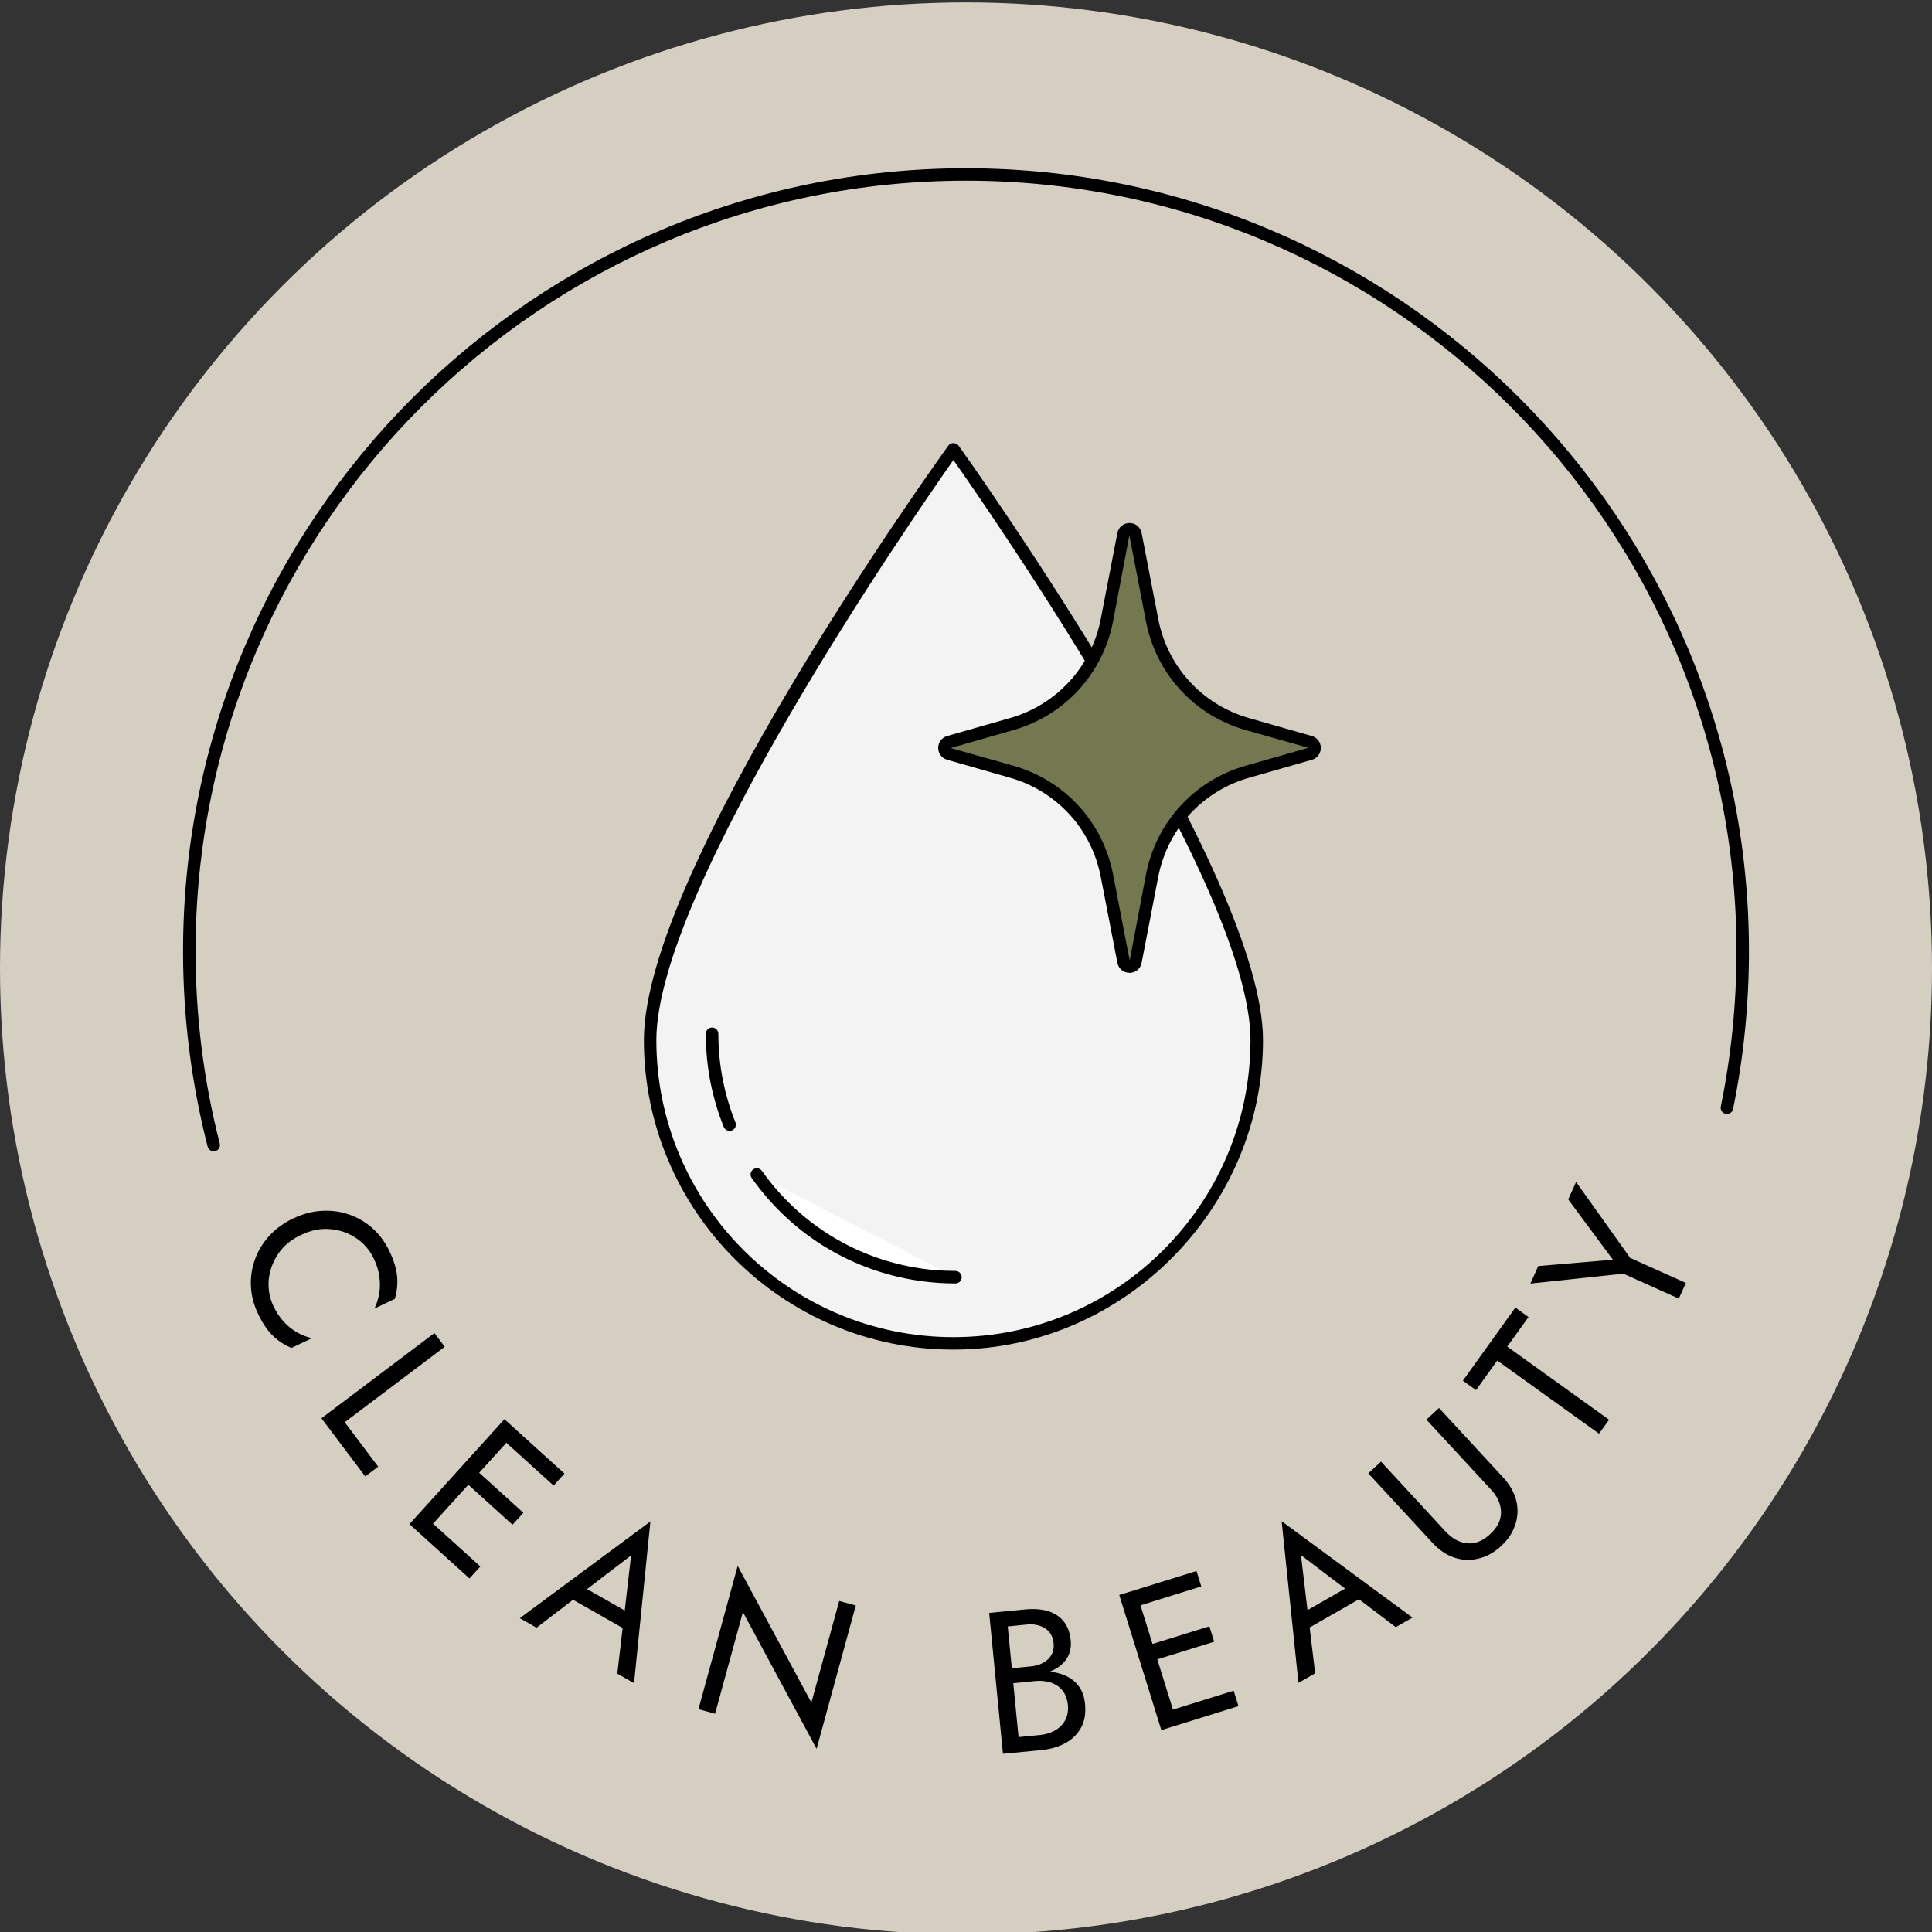 <svg viewBox="0 0 400 400" version="1.1" xmlns="http://www.w3.org/2000/svg" id="OBJECTS">
  
  <rect x="0" y="0" width="400" height="400" fill="#333333" stroke="none"/>
  
  <defs>
    <style>
      .st0 {
        fill: #74784f;
      }

      .st1 {
        fill: #d5cfc2;
      }

      .st2 {
        fill: #fff;
      }

      .st3 {
        fill: #f3f3f3;
      }
    </style>
  </defs>
  <g>
    <path d="M135.46,214.72c0-34.22,61.96-120.7,61.96-120.7,0,0,61.96,86.48,61.96,120.7s-27.74,61.96-61.96,61.96-61.96-27.74-61.96-61.96h0Z" class="st2"></path>
    <path d="M197.42,277.95c-34.87,0-63.23-28.37-63.23-63.24s59.66-117.9,62.2-121.44c.48-.67,1.59-.67,2.07,0,2.54,3.54,62.2,87.21,62.2,121.44s-28.37,63.24-63.24,63.24ZM197.42,96.23c-8.1,11.51-60.68,87.49-60.68,118.49,0,33.46,27.22,60.68,60.68,60.68s60.69-27.22,60.69-60.68c0-31-52.58-106.97-60.69-118.49h0Z"></path>
  </g>
  <g>
    <path d="M151.7,231.99c-1.14-2.83-2.02-5.78-2.63-8.84s-.95-6.39-.95-9.71" class="st2"></path>
    <path d="M151.7,233.26c-.51,0-.98-.3-1.18-.8-1.18-2.92-2.08-5.97-2.7-9.07-.64-3.27-.97-6.62-.97-9.96,0-.7.57-1.28,1.28-1.28s1.28.57,1.28,1.28c0,3.17.31,6.36.93,9.46.58,2.95,1.44,5.84,2.56,8.61.26.65-.05,1.4-.7,1.66-.16.06-.32.09-.48.09h-.02Z"></path>
  </g>
  <g>
    <path d="M197.84,263.16c-2.96,0-5.86-.26-8.67-.75-13.13-2.31-24.49-9.77-31.91-20.23" class="st2"></path>
    <path d="M197.84,264.43c-2.99,0-5.98-.26-8.89-.77-13.26-2.33-24.89-9.7-32.72-20.75-.41-.57-.27-1.37.3-1.78.56-.41,1.37-.27,1.78.3,7.45,10.49,18.49,17.49,31.09,19.71,2.76.49,5.61.73,8.45.73.7,0,1.28.57,1.28,1.28s-.57,1.28-1.28,1.28h0Z"></path>
  </g>
  <g>
    <g>
      <circle r="200" cy="200.5" cx="200" class="st1"></circle>
      <path d="M44.25,238.36c-.58,0-1.1-.39-1.26-.97-3.37-13.15-5.09-26.76-5.09-40.45,0-89.38,72.72-162.1,162.1-162.1s162.1,72.72,162.1,162.1c0,11-1.1,21.99-3.29,32.66-.14.7-.8,1.16-1.53,1-.7-.14-1.16-.82-1-1.53,2.15-10.51,3.24-21.32,3.24-32.15,0-87.95-71.55-159.51-159.5-159.51S40.49,108.99,40.49,196.94c0,13.47,1.68,26.87,5.01,39.81.18.69-.24,1.4-.93,1.57-.11.03-.21.04-.32.04h.01Z"></path>
      <g>
        <path d="M57.6,259.59c-1.12,1.66-1.77,3.45-1.96,5.35-.17,1.91.15,3.73.97,5.47.6,1.27,1.31,2.33,2.13,3.23.82.89,1.73,1.62,2.74,2.2,1,.58,2.04.98,3.1,1.22l-4.24,2.02c-1.51-.64-2.82-1.51-3.91-2.59-1.1-1.08-2.11-2.59-3.03-4.54-.87-1.83-1.36-3.72-1.45-5.63-.09-1.92.19-3.77.83-5.56.64-1.79,1.64-3.43,2.98-4.9,1.34-1.47,2.99-2.67,4.97-3.61,1.97-.93,3.94-1.46,5.93-1.56,1.99-.11,3.88.15,5.68.78,1.79.63,3.41,1.59,4.83,2.87,1.43,1.29,2.57,2.85,3.46,4.69.92,1.95,1.45,3.68,1.59,5.22s-.01,3.09-.48,4.67l-4.24,2.02c.5-.97.83-2.04,1.02-3.17.18-1.14.19-2.31.02-3.52-.17-1.21-.55-2.43-1.16-3.69-.82-1.73-2.04-3.14-3.62-4.21-1.59-1.07-3.37-1.69-5.36-1.87-1.99-.19-4.01.21-6.08,1.2-2.05.96-3.63,2.28-4.75,3.94l.02-.02Z"></path>
        <path d="M92.09,278.83l-20.72,15.63,6.93,9.19-2.68,2.02-9.07-12.03,23.39-17.64,2.14,2.84Z"></path>
        <path d="M107.08,296.23l-19.67,21.71-2.64-2.39,19.67-21.72,2.64,2.39h0ZM88.49,314.4l10.96,9.92-2.25,2.48-10.96-9.92,2.25-2.48ZM98.03,303.85l10.33,9.35-2.25,2.48-10.33-9.35,2.25-2.48ZM105.91,295.17l10.96,9.92-2.25,2.48-10.96-9.92,2.25-2.48Z"></path>
        <path d="M120.62,329.71l-.66.49-8.88,6.8-3.46-1.97,27.04-20.03-3.39,33.48-3.46-1.97,1.26-10.84.12-.89,1.47-12.75-10.04,7.68h-.01ZM119.88,328.05l11.28,6.42-.57,3.54-13.46-7.66,2.75-2.29h0Z"></path>
        <path d="M177.18,332.41l-8.11,29.67-15.26-28.31-5.76,21.04-3.44-.94,8.12-29.67,15.26,28.3,5.76-21.04,3.44.94h-.01Z"></path>
        <path d="M208.73,345.48l4.7-.47c.97-.1,1.83-.34,2.57-.76.75-.41,1.31-.95,1.69-1.63.39-.68.53-1.49.45-2.4-.13-1.39-.73-2.42-1.77-3.09-1.04-.67-2.3-.93-3.78-.79l-3.95.4,2.24,22.91,4.38-.43c1.25-.12,2.33-.46,3.24-.99s1.6-1.25,2.07-2.14c.46-.89.63-1.93.52-3.12-.09-.88-.31-1.66-.69-2.33-.37-.66-.87-1.21-1.48-1.61-.62-.43-1.33-.71-2.13-.87s-1.67-.19-2.61-.1l-5.13.5-.19-1.96,5.13-.5c1.42-.14,2.74-.12,3.96.07s2.32.55,3.28,1.08c.96.54,1.74,1.27,2.34,2.19.59.92.95,2.05,1.08,3.39.18,1.92-.1,3.55-.85,4.9-.75,1.35-1.83,2.41-3.26,3.18-1.42.77-3.08,1.25-4.97,1.43l-7.92.77-2.85-29.17,7.5-.73c1.74-.17,3.29-.05,4.64.34,1.35.41,2.43,1.1,3.25,2.1.83,1,1.32,2.33,1.49,3.99.13,1.36-.12,2.56-.74,3.61-.63,1.04-1.56,1.87-2.81,2.5-1.25.63-2.74,1.02-4.49,1.2l-4.71.46-.19-1.96-.02.03Z"></path>
        <path d="M235.13,329.17l8.71,27.98-3.4,1.05-8.71-27.98,3.4-1.05ZM233.61,329.65l14.11-4.39.99,3.19-14.11,4.39-.99-3.19ZM237.08,340.84l13.31-4.13.99,3.19-13.32,4.13-.99-3.19h.01ZM241.31,354.43l14.11-4.39.99,3.2-14.11,4.39-.99-3.2Z"></path>
        <path d="M270.87,334.52l.08.82,1.34,11.1-3.46,1.98-3.48-33.47,27.09,19.95-3.46,1.98-8.7-6.6-.71-.56-10.22-7.75,1.49,12.56h.01ZM269.06,334.3l11.26-6.45,2.75,2.28-13.44,7.69-.57-3.54h0Z"></path>
        <path d="M285.92,302.61l13.35,14.45c1.36,1.48,2.86,2.3,4.49,2.46,1.63.16,3.22-.47,4.75-1.89,1.54-1.42,2.29-2.95,2.26-4.59-.03-1.64-.73-3.2-2.1-4.67l-13.35-14.45,2.61-2.41,13.35,14.45c.98,1.06,1.72,2.21,2.22,3.43.5,1.22.72,2.45.68,3.7-.04,1.26-.34,2.48-.9,3.68-.56,1.2-1.4,2.31-2.5,3.33-1.1,1.02-2.28,1.76-3.53,2.24-1.25.46-2.49.66-3.74.6-1.26-.06-2.46-.39-3.64-.97-1.18-.59-2.25-1.42-3.23-2.48l-13.35-14.45,2.61-2.41h.01Z"></path>
        <path d="M302.87,285.85l10.87-15.13,2.72,1.96-4.4,6.12,21.08,15.14-2.08,2.89-21.07-15.14-4.4,6.12-2.72-1.96h-.01Z"></path>
        <path d="M326.31,244.71l11.2,15.73,11.53,5.18-1.46,3.24-11.49-5.16-19.24,2.05,1.63-3.63,15.46-1.31-9.26-12.48,1.63-3.62h0Z"></path>
      </g>
    </g>
    <g>
      <path d="M134.59,215.34c0-34.68,62.8-122.33,62.8-122.33,0,0,62.8,87.65,62.8,122.33s-28.11,62.8-62.8,62.8-62.8-28.11-62.8-62.8h0Z" class="st3"></path>
      <path d="M197.39,279.42c-35.34,0-64.08-28.75-64.08-64.09s60.46-119.49,63.04-123.08c.49-.68,1.61-.68,2.1,0,2.57,3.59,63.04,88.39,63.04,123.08s-28.75,64.09-64.09,64.09ZM197.39,95.25c-8.21,11.67-61.5,88.67-61.5,120.09,0,33.91,27.59,61.5,61.5,61.5s61.51-27.59,61.51-61.5c0-31.42-53.29-108.41-61.51-120.09h0Z"></path>
    </g>
    <g>
      <path d="M235.1,110.6l3.44,17.79c1.99,10.32,9.61,18.64,19.71,21.52l13.01,3.72c1.23.34,1.23,2.09,0,2.43l-13.01,3.72c-10.1,2.89-17.73,11.21-19.71,21.52l-3.44,17.79c-.26,1.37-2.22,1.37-2.48,0l-3.44-17.79c-1.99-10.32-9.61-18.64-19.71-21.52l-13.01-3.72c-1.23-.34-1.23-2.09,0-2.43l13.01-3.72c10.1-2.89,17.73-11.21,19.71-21.52l3.44-17.79c.26-1.37,2.22-1.37,2.48,0Z" class="st0"></path>
      <path d="M233.85,201.41c-1.25,0-2.28-.85-2.51-2.08l-3.44-17.79c-1.91-9.89-9.11-17.76-18.8-20.52l-13.01-3.72c-1.11-.31-1.85-1.31-1.85-2.45s.74-2.15,1.85-2.46l13.01-3.72c9.69-2.77,16.88-10.63,18.8-20.52l3.44-17.79c.23-1.22,1.27-2.08,2.51-2.08s2.27.85,2.51,2.08l3.44,17.79c1.91,9.89,9.11,17.76,18.8,20.52l13.01,3.72c1.11.31,1.85,1.31,1.85,2.46s-.74,2.14-1.85,2.46l-13.01,3.72c-9.69,2.77-16.88,10.63-18.8,20.52l-3.44,17.8c-.23,1.22-1.27,2.08-2.51,2.08v-.02ZM235.1,110.6l-1.28.22-3.37,17.81c-2.1,10.85-10,19.48-20.62,22.52l-13.01,3.72,13.01,3.67c10.63,3.04,18.54,11.67,20.62,22.52l3.44,17.79,3.37-17.79c2.1-10.85,10-19.48,20.62-22.52l13.01-3.72-13.01-3.67c-10.63-3.04-18.54-11.67-20.62-22.52l-3.44-17.79h0l1.27-.24h.01Z"></path>
    </g>
    <g>
      <path d="M151.05,232.84c-1.16-2.87-2.05-5.86-2.67-8.96s-.96-6.48-.96-9.84" class="st2"></path>
      <path d="M151.05,234.13c-.52,0-.99-.3-1.2-.81-1.2-2.96-2.11-6.05-2.74-9.19-.65-3.31-.98-6.71-.98-10.09,0-.71.58-1.3,1.3-1.3s1.3.58,1.3,1.3c0,3.21.31,6.45.94,9.59.59,2.99,1.46,5.92,2.59,8.73.26.66-.05,1.42-.71,1.68-.16.06-.32.09-.49.09h-.02Z"></path>
    </g>
    <g>
      <path d="M197.81,264.43c-3,0-5.94-.26-8.79-.76-13.31-2.34-24.82-9.9-32.34-20.5" class="st2"></path>
      <path d="M197.81,265.72c-3.03,0-6.06-.26-9.01-.78-13.44-2.36-25.23-9.83-33.16-21.03-.42-.58-.27-1.39.3-1.8.57-.42,1.39-.27,1.8.3,7.55,10.63,18.74,17.73,31.51,19.98,2.8.5,5.69.74,8.56.74.71,0,1.3.58,1.3,1.3s-.58,1.3-1.3,1.3h-.01Z"></path>
    </g>
  </g>
</svg>